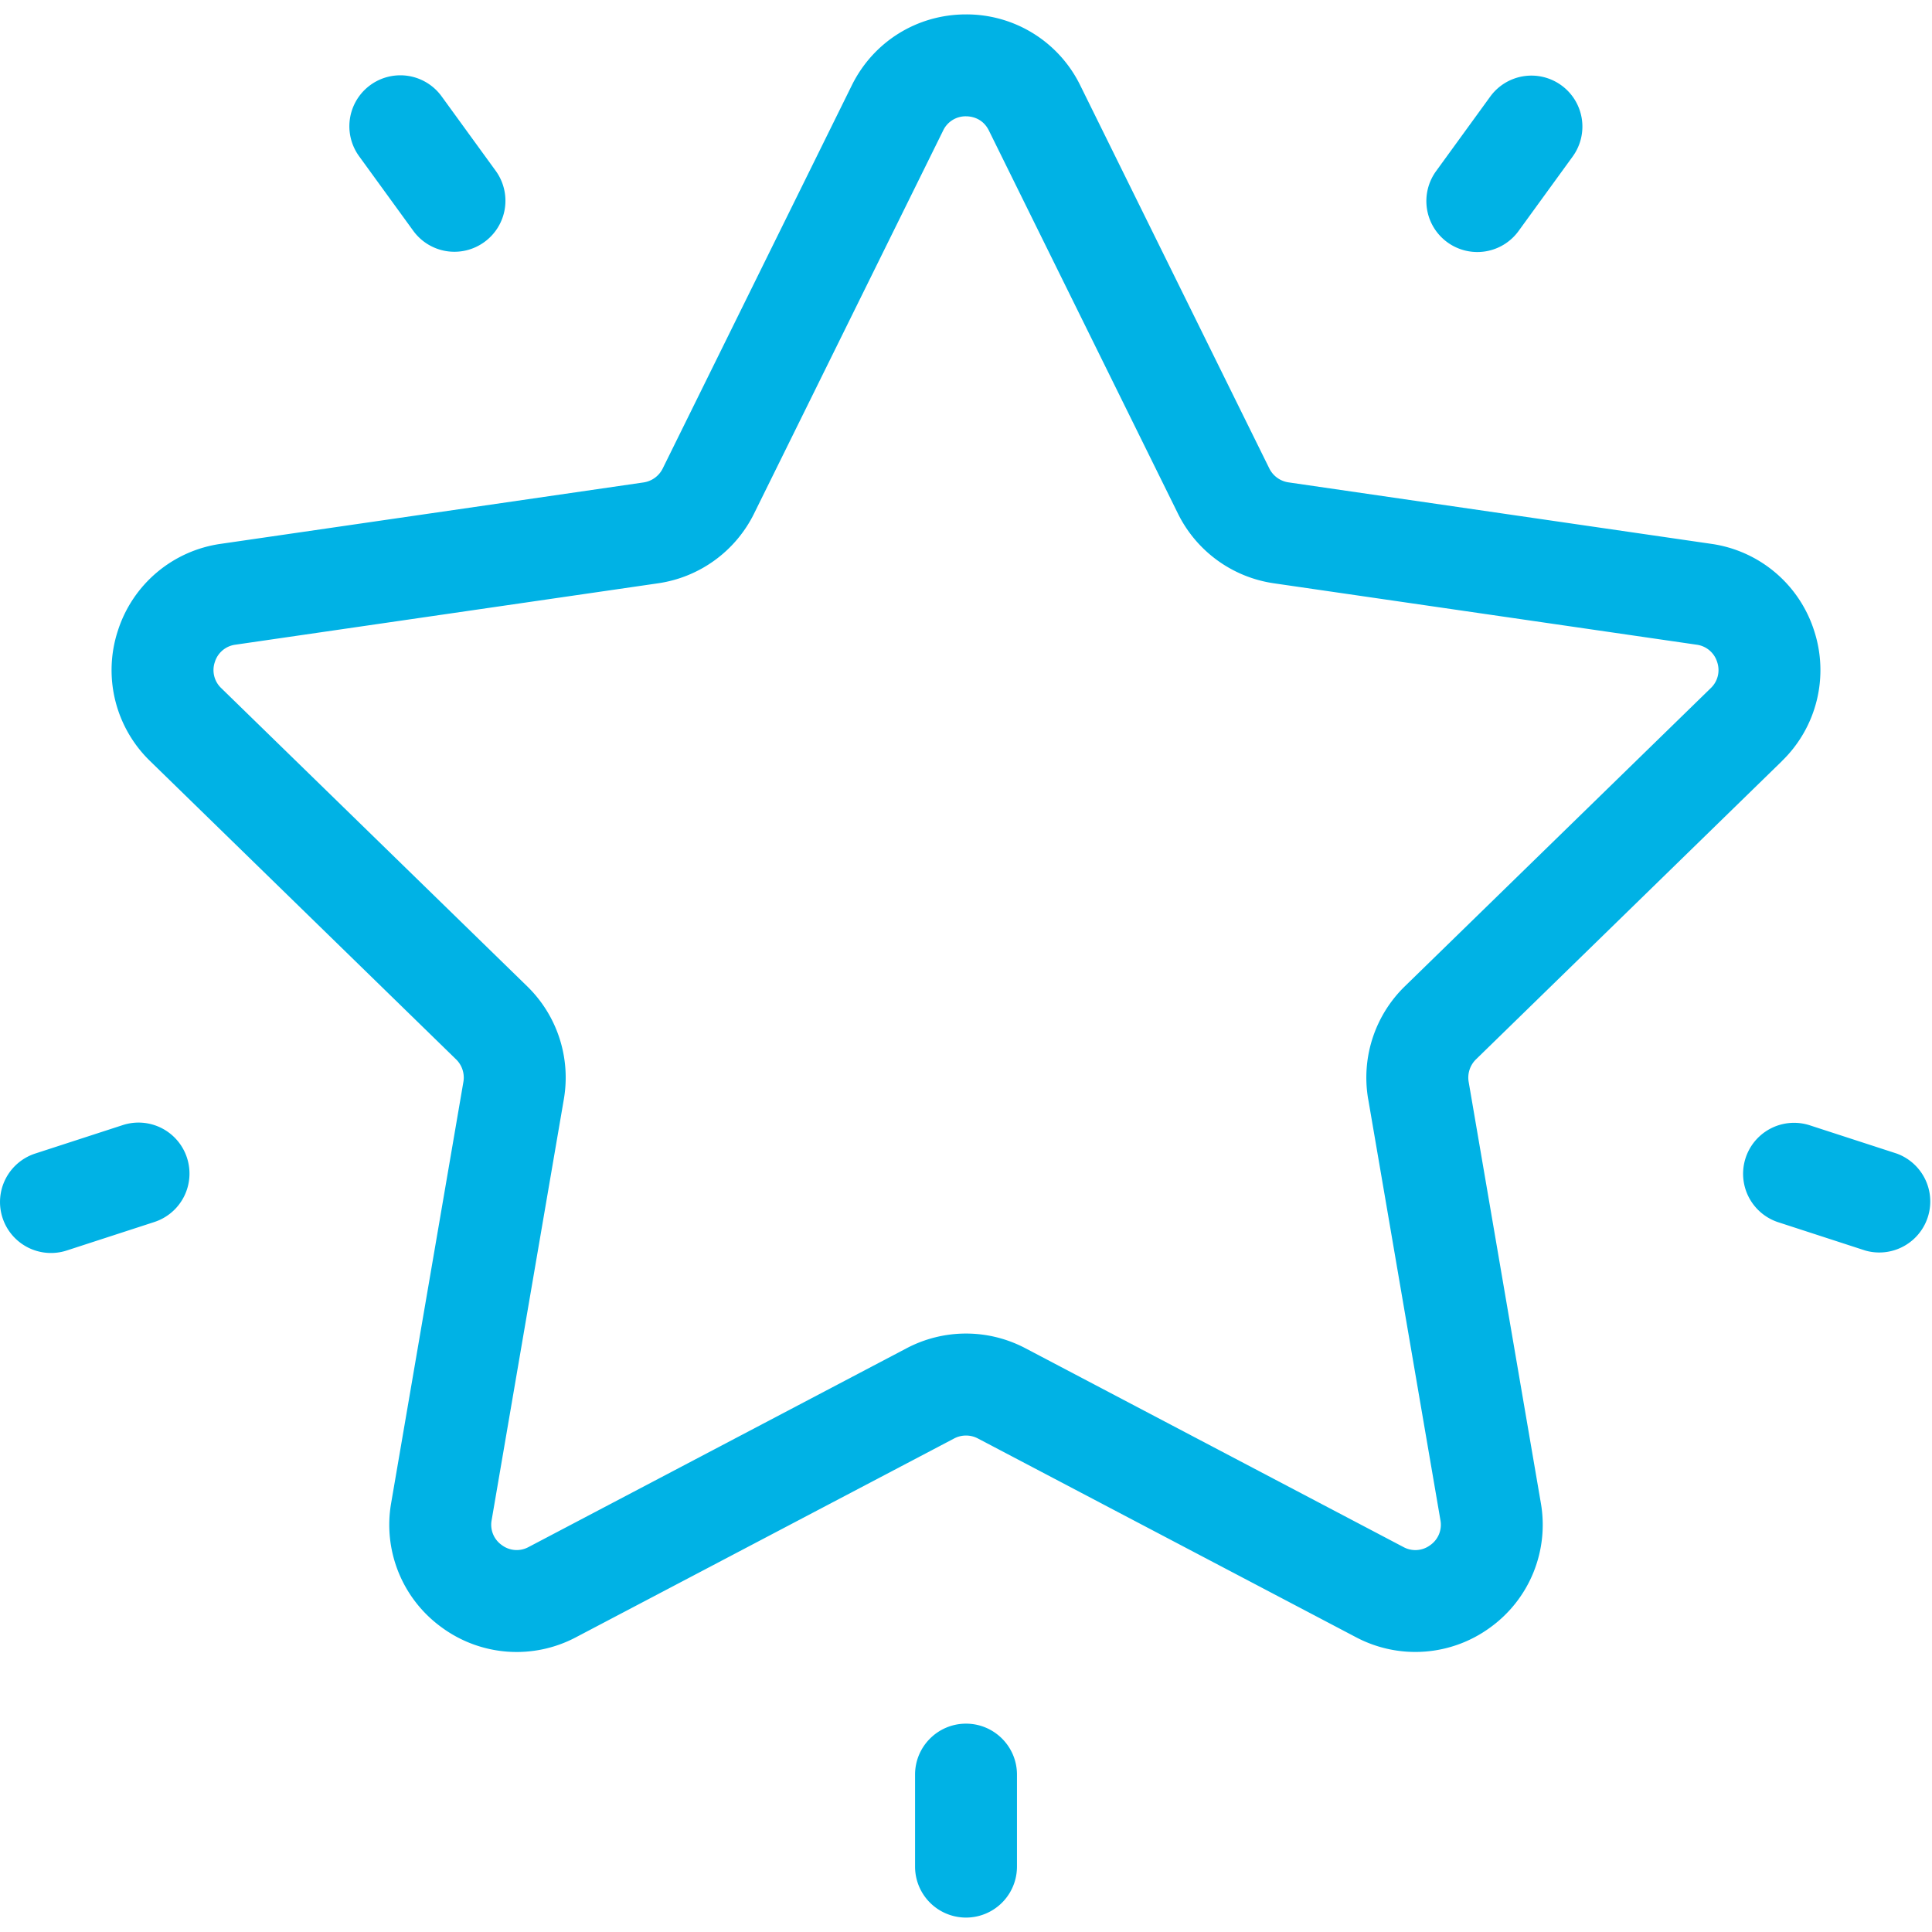 <svg viewBox="0 0 55 55" fill="none" xmlns="http://www.w3.org/2000/svg"><path d="M50.725 21.668a3.605 3.605 0 0 0 .918-3.718 3.604 3.604 0 0 0-2.928-2.468l-12.034-1.75a.725.725 0 0 1-.546-.396L30.753 2.431A3.604 3.604 0 0 0 27.5.41c-1.39 0-2.637.775-3.252 2.022l-5.382 10.905a.726.726 0 0 1-.546.397L6.285 15.482a3.605 3.605 0 0 0-2.928 2.468 3.604 3.604 0 0 0 .918 3.718l8.708 8.489c.171.166.25.407.209.642l-2.056 11.986a3.604 3.604 0 0 0 1.443 3.547 3.605 3.605 0 0 0 3.82.276l10.764-5.658a.725.725 0 0 1 .675 0l10.764 5.658a3.611 3.611 0 0 0 3.82-.276 3.605 3.605 0 0 0 1.442-3.548L41.81 30.8a.726.726 0 0 1 .208-.642l8.708-8.489zM38.95 31.29l2.056 11.986a.707.707 0 0 1-.289.71.707.707 0 0 1-.764.055L29.188 38.38a3.626 3.626 0 0 0-3.375 0l-10.764 5.66a.707.707 0 0 1-.764-.055.707.707 0 0 1-.289-.71l2.056-11.986a3.626 3.626 0 0 0-1.043-3.21L6.3 19.591a.707.707 0 0 1-.184-.744.707.707 0 0 1 .586-.494l12.034-1.748a3.626 3.626 0 0 0 2.731-1.985L26.85 3.715a.707.707 0 0 1 .65-.404c.136 0 .47.04.651.404l5.382 10.905a3.626 3.626 0 0 0 2.73 1.985l12.035 1.748a.707.707 0 0 1 .586.494.707.707 0 0 1-.184.744l-8.708 8.488a3.626 3.626 0 0 0-1.043 3.21zm5.5-28.86a1.45 1.45 0 0 0-2.027.321l-1.54 2.12a1.45 1.45 0 1 0 2.347 1.706l1.54-2.12a1.451 1.451 0 0 0-.32-2.027zM14.111 4.862l-1.54-2.12a1.451 1.451 0 0 0-2.348 1.706l1.54 2.12a1.448 1.448 0 0 0 2.027.321 1.45 1.45 0 0 0 .321-2.027zM5.323 32.96a1.45 1.45 0 0 0-1.828-.931l-2.492.81a1.45 1.45 0 1 0 .897 2.76l2.491-.81a1.45 1.45 0 0 0 .932-1.829zM27.5 49.069c-.8 0-1.45.65-1.45 1.45v2.62a1.45 1.45 0 0 0 2.901 0v-2.62c0-.8-.65-1.45-1.45-1.45zM53.997 32.84l-2.492-.81a1.451 1.451 0 0 0-.896 2.76l2.491.81a1.452 1.452 0 0 0 .897-2.76z" fill="#00B2E5"/></svg>